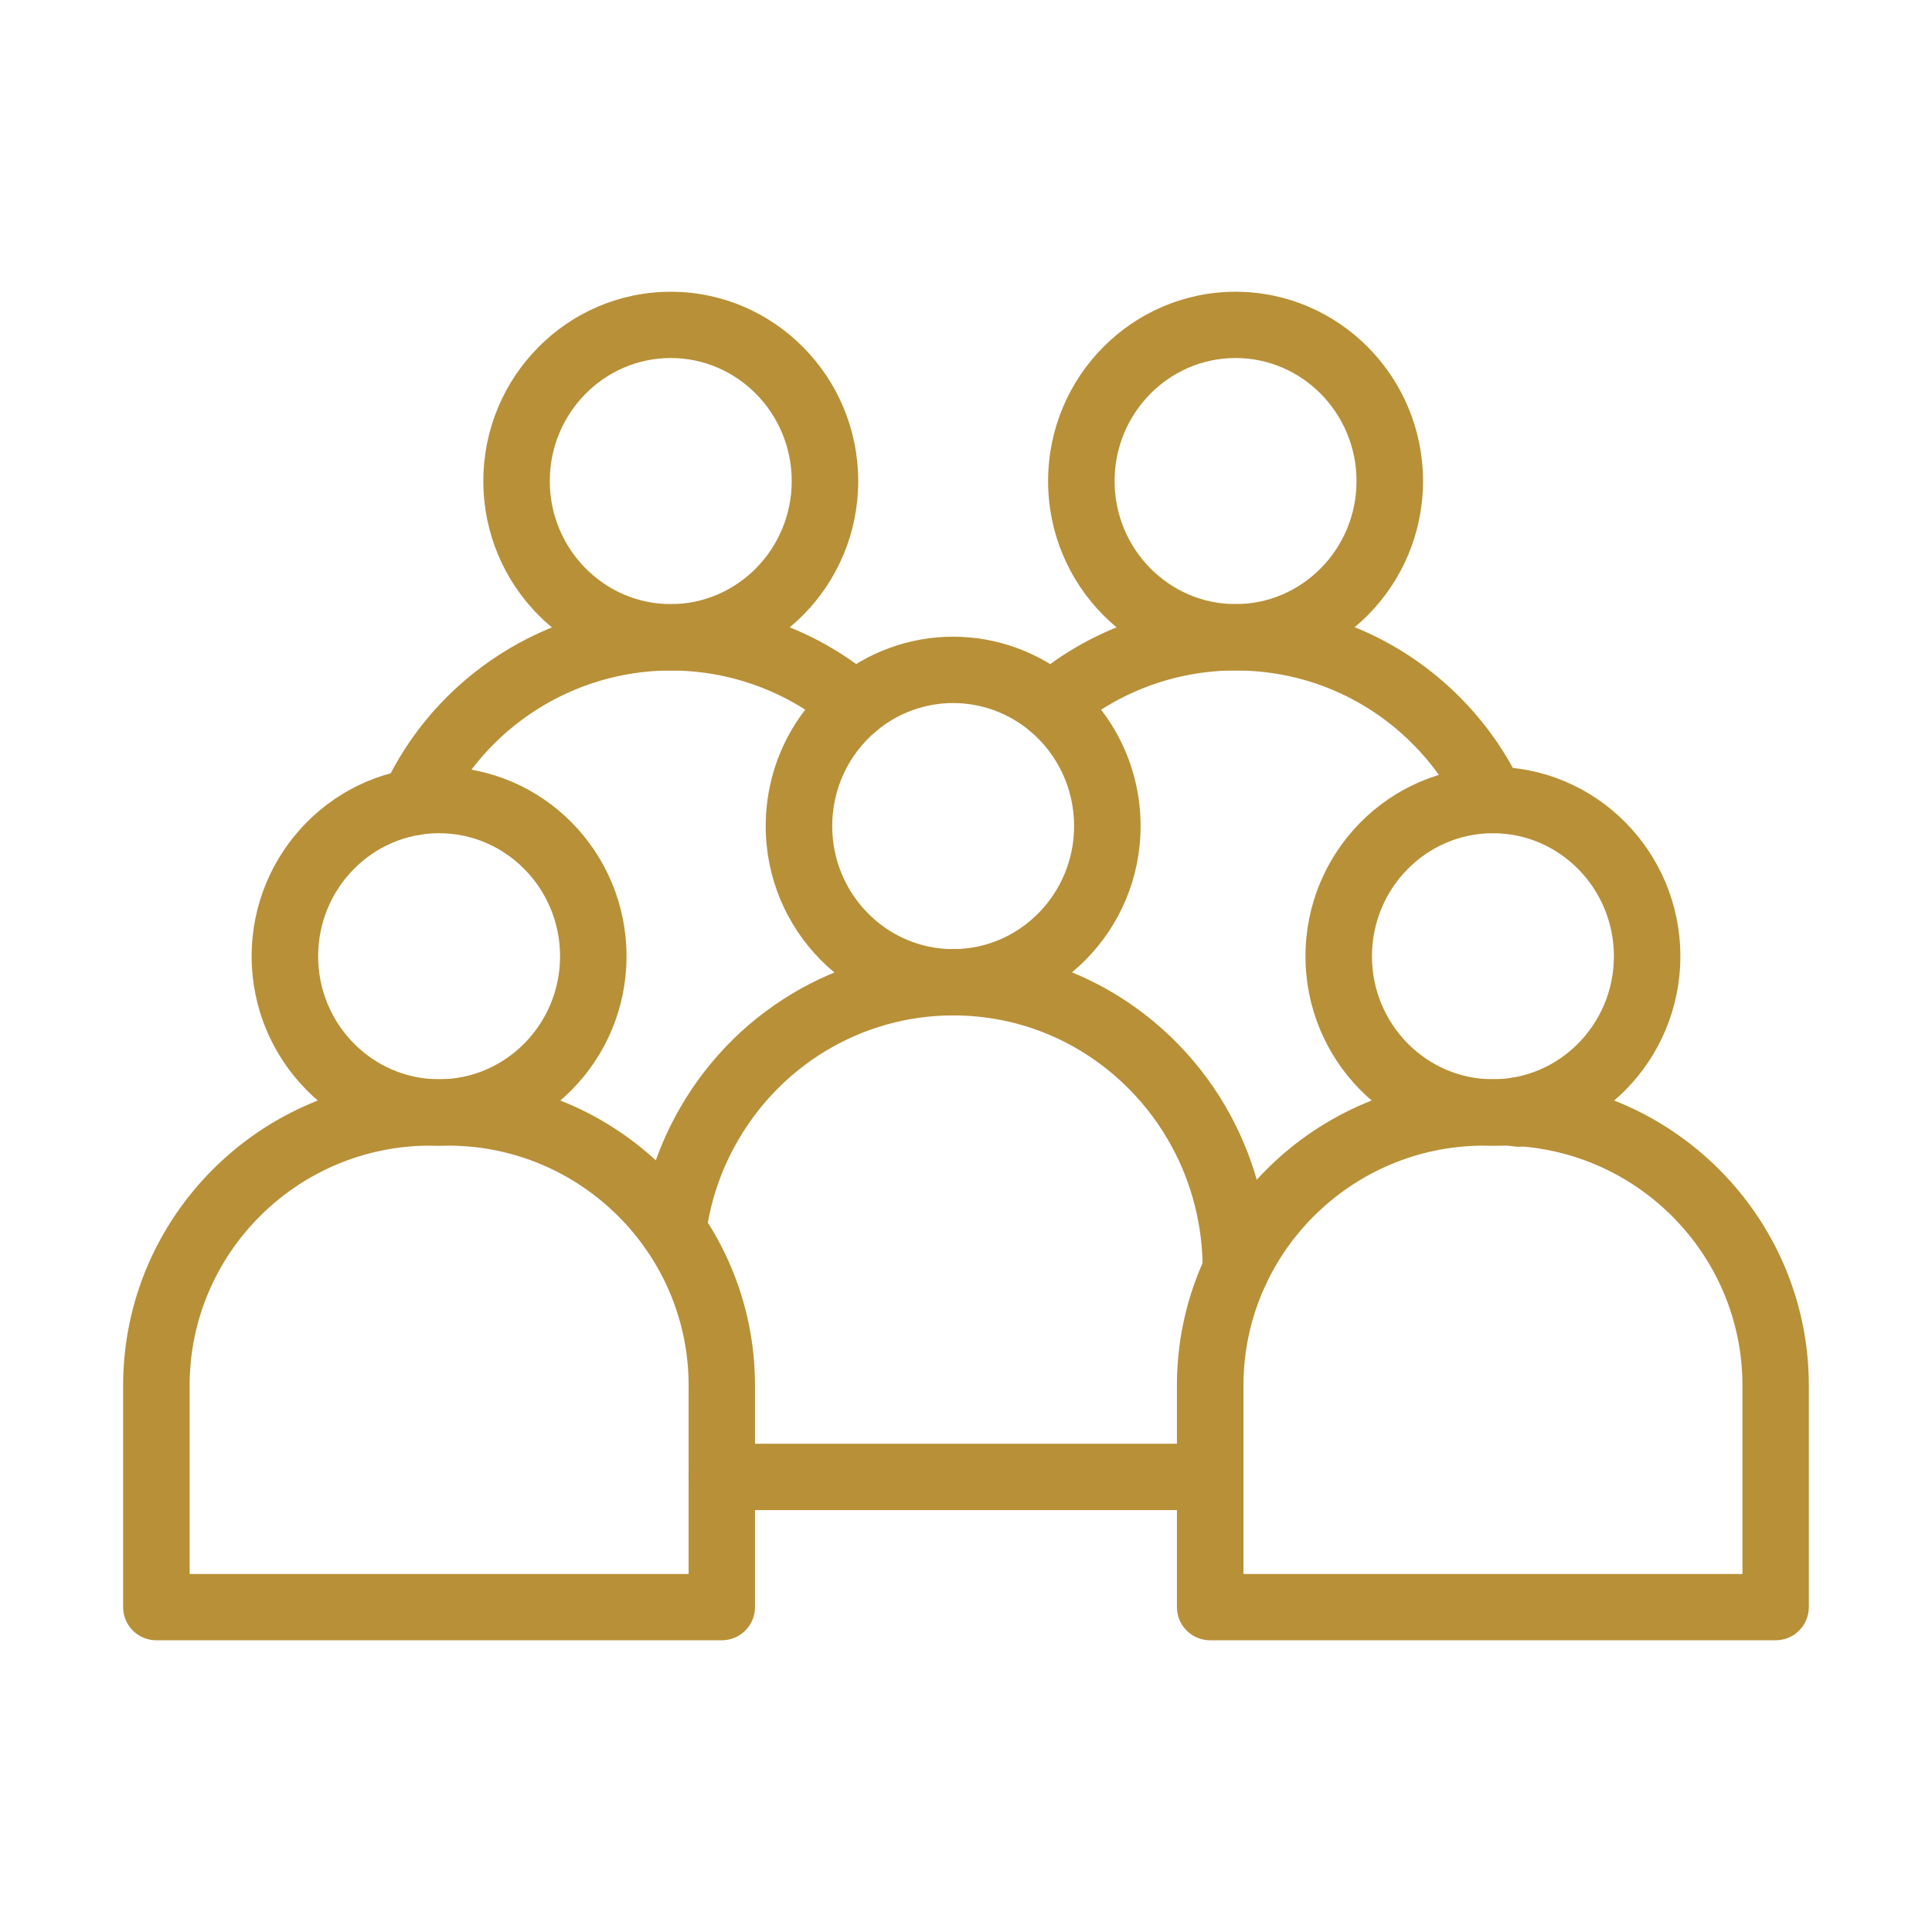 <?xml version="1.0" encoding="UTF-8"?>
<svg id="Calque_1" xmlns="http://www.w3.org/2000/svg" width="500" height="500" viewBox="0 0 500 500">
  <defs>
    <style>
      .cls-1 {
        fill: #b89037;
        stroke: #b89037;
        stroke-miterlimit: 10;
        stroke-width: 4.11px;
      }
    </style>
  </defs>
  <path class="cls-1" d="M186.8,422.45H40.47c-3.62,0-6.55-2.92-6.55-6.53v-57.35c0-42.56,34.73-77.2,77.43-77.2h4.56c42.7,0,77.43,34.64,77.43,77.2v57.35c0,3.61-2.93,6.53-6.55,6.53ZM47.02,409.4h133.25v-50.83c0-35.37-28.87-64.14-64.35-64.14h-4.56c-35.48,0-64.34,28.76-64.34,64.14v50.83Z"/>
  <path class="cls-1" d="M113.64,294.43c-25.62,0-46.46-21.07-46.46-46.95s20.84-46.96,46.46-46.96,46.45,21.07,46.45,46.96-20.84,46.95-46.45,46.95ZM113.64,213.58c-18.4,0-33.36,15.2-33.36,33.9s14.97,33.89,33.36,33.89,33.36-15.2,33.36-33.89-14.98-33.9-33.36-33.9Z"/>
  <path class="cls-1" d="M313.2,388.76h-126.39c-3.61,0-6.54-2.92-6.54-6.53s2.93-6.53,6.54-6.53h126.39c3.62,0,6.55,2.92,6.55,6.53s-2.93,6.53-6.55,6.53Z"/>
  <path class="cls-1" d="M319.85,335.17c-3.62,0-6.55-2.92-6.55-6.53v-.32c0-11.28-2.79-22.45-8.09-32.29-3.06-5.71-6.91-10.94-11.46-15.54-12.56-12.72-29.24-19.74-46.99-19.76h-.09c-24.41,0-46.84,13.52-58.52,35.3-3.88,7.19-6.39,14.97-7.47,23.13-.47,3.57-3.77,6.08-7.34,5.62-3.58-.48-6.12-3.76-5.64-7.33,1.28-9.71,4.28-19.01,8.91-27.59,13.96-26.01,40.82-42.18,70.07-42.18h.11c21.27.02,41.27,8.43,56.32,23.65,5.42,5.49,10.03,11.73,13.67,18.54,6.3,11.73,9.64,25.03,9.64,38.45v.32c0,3.61-2.93,6.53-6.55,6.53Z"/>
  <path class="cls-1" d="M246.67,260.74c-25.61,0-46.45-21.06-46.45-46.95,0-14.07,6.15-27.27,16.89-36.22,8.28-6.92,18.78-10.74,29.56-10.74s21.29,3.82,29.59,10.75c10.73,8.98,16.87,22.17,16.87,36.21,0,25.83-20.79,46.89-46.35,46.95h-.12ZM246.67,179.89c-7.7,0-15.22,2.73-21.15,7.68-7.75,6.48-12.2,16.03-12.2,26.22,0,18.69,14.97,33.9,33.35,33.9h.09c18.34-.05,33.27-15.26,33.27-33.9,0-10.18-4.44-19.73-12.19-26.21-5.94-4.96-13.46-7.69-21.18-7.69Z"/>
  <path class="cls-1" d="M459.54,422.45h-146.35c-3.62,0-6.55-2.92-6.55-6.53v-57.35c0-42.56,34.73-77.2,77.43-77.2h4.58c42.69,0,77.42,34.64,77.42,77.2v57.35c0,3.61-2.93,6.53-6.54,6.53ZM319.75,409.4h133.25v-50.83c0-35.37-28.87-64.14-64.35-64.14h-4.56c-35.48,0-64.34,28.76-64.34,64.14v50.83Z"/>
  <path class="cls-1" d="M386.37,294.43c-25.62,0-46.46-21.07-46.46-46.95s20.84-46.96,46.46-46.96,46.45,21.07,46.45,46.96-20.84,46.95-46.45,46.95ZM386.37,213.58c-18.4,0-33.36,15.2-33.36,33.9s14.97,33.89,33.36,33.89,33.36-15.2,33.36-33.89-14.97-33.9-33.36-33.9Z"/>
  <path class="cls-1" d="M107,214.13c-.91,0-1.83-.19-2.72-.58-3.28-1.51-4.74-5.37-3.23-8.65,12.93-28.24,41.41-46.49,72.54-46.49,19.09,0,37.56,6.83,52,19.22,2.74,2.36,3.05,6.48.69,9.21-2.36,2.73-6.49,3.04-9.23.69-12.07-10.35-27.49-16.06-43.45-16.06-26.02,0-49.81,15.26-60.63,38.85-1.1,2.4-3.47,3.82-5.95,3.82Z"/>
  <path class="cls-1" d="M173.59,171.46c-25.61,0-46.45-21.06-46.45-46.95s20.84-46.95,46.45-46.95,46.46,21.06,46.46,46.95-20.84,46.95-46.46,46.95ZM173.59,90.6c-18.4,0-33.36,15.21-33.36,33.9s14.97,33.9,33.36,33.9,33.36-15.21,33.36-33.9-14.97-33.9-33.36-33.9Z"/>
  <path class="cls-1" d="M386.1,213.58c-2.46,0-4.82-1.39-5.94-3.76-3.29-7.04-7.76-13.4-13.28-18.91-12.58-12.54-29.31-19.45-47.1-19.45-15.95,0-31.37,5.71-43.44,16.06-2.74,2.36-6.88,2.04-9.23-.69-2.37-2.73-2.05-6.85.69-9.2,14.44-12.4,32.9-19.23,51.97-19.23,21.29,0,41.31,8.27,56.37,23.27,6.62,6.61,11.97,14.21,15.9,22.62,1.53,3.26.12,7.14-3.16,8.67-.9.42-1.83.61-2.77.61Z"/>
  <path class="cls-1" d="M392.93,294.72c-3.62,0-6.55-2.92-6.55-6.53v-.84c0-3.61,2.93-6.53,6.55-6.53s6.55,2.92,6.55,6.53v.84c0,3.61-2.93,6.53-6.55,6.53Z"/>
  <path class="cls-1" d="M319.76,171.46c-25.61,0-46.46-21.06-46.46-46.95s20.85-46.95,46.46-46.95,46.46,21.06,46.46,46.95-20.84,46.95-46.46,46.95ZM319.76,90.6c-18.4,0-33.36,15.21-33.36,33.9s14.97,33.9,33.36,33.9,33.36-15.21,33.36-33.9-14.97-33.9-33.36-33.9Z"/>
</svg>